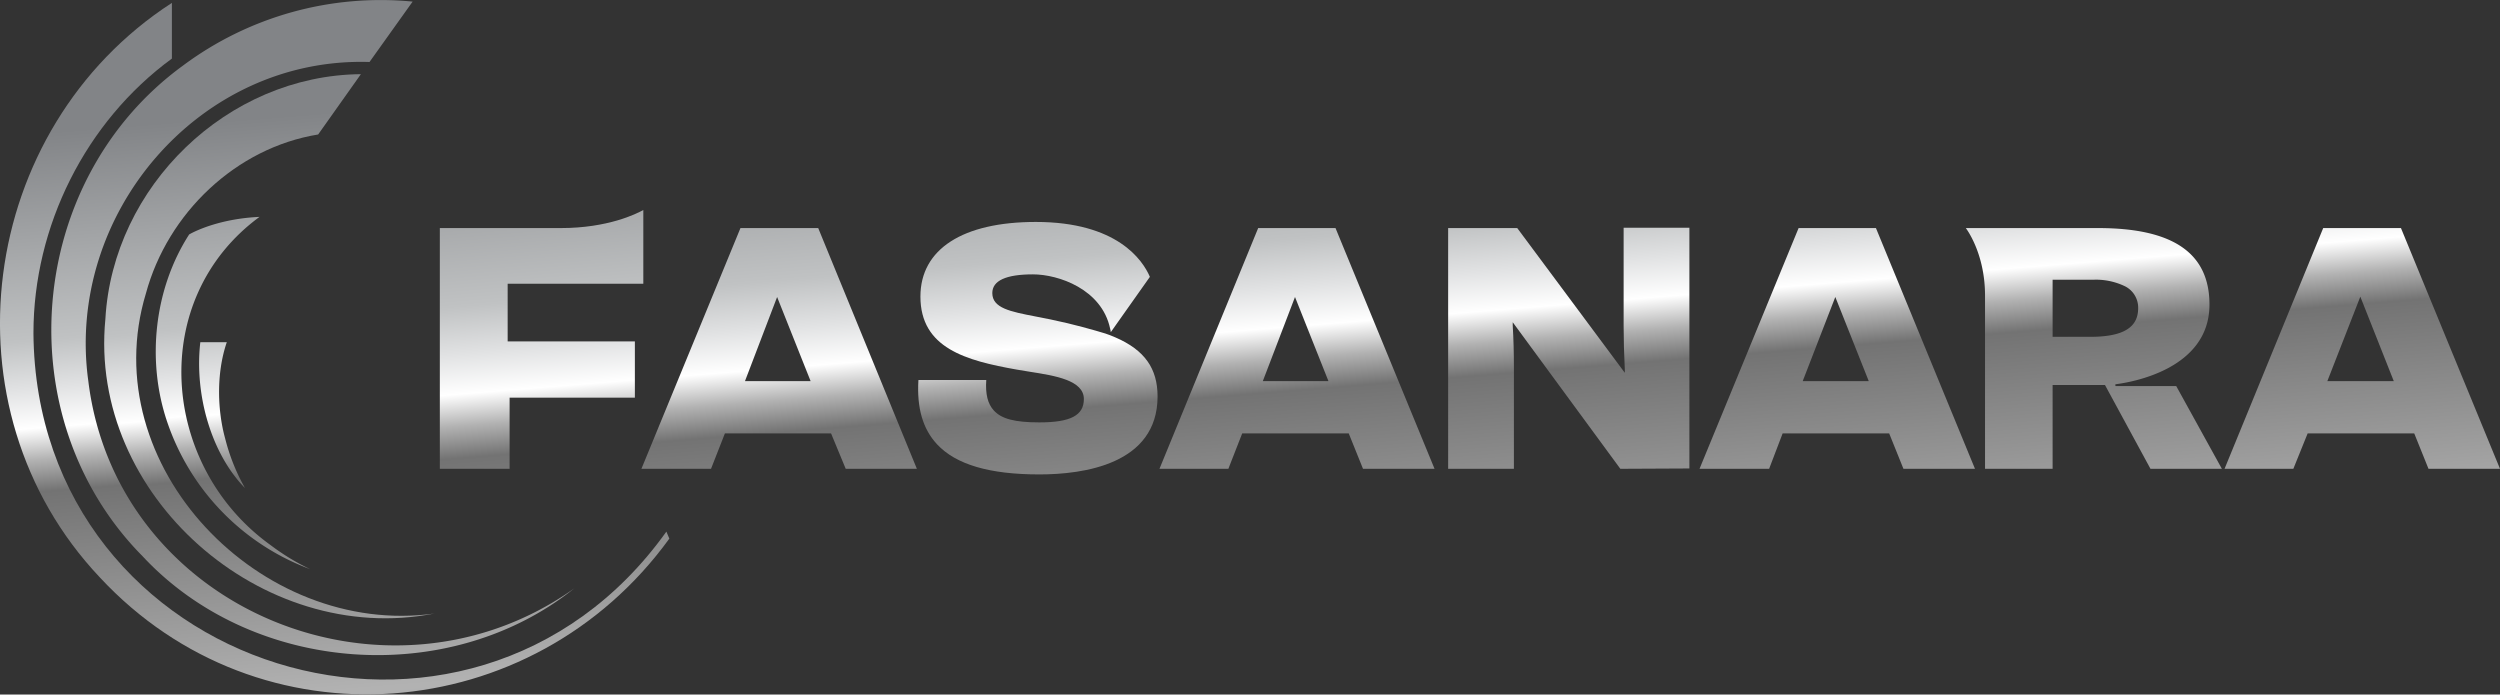 <svg data-name="Layer 1" xmlns="http://www.w3.org/2000/svg" xmlns:xlink="http://www.w3.org/1999/xlink" viewBox="0 0 591.93 164.45" class="img--contain"><rect x="0" y="0" width="591.93" height="164.45" fill="#333333" stroke="none"/><defs><linearGradient id="a" x1="123.51" y1="22.17" x2="138.75" y2="210.02" gradientUnits="userSpaceOnUse"><stop offset="0" stop-color="#828487"/><stop offset=".26" stop-color="#c0c2c3"/><stop offset=".32" stop-color="#e1e2e3"/><stop offset=".37" stop-color="#fff"/><stop offset=".41" stop-color="#b2b2b2"/><stop offset=".45" stop-color="#737373"/><stop offset=".73" stop-color="#b2b2b2"/><stop offset="1" stop-color="#96989b"/></linearGradient><linearGradient id="b" x1="239.44" y1="12.77" x2="254.67" y2="200.62" xlink:href="#a"/><linearGradient id="c" x1="364.97" y1="2.59" x2="380.2" y2="190.44" xlink:href="#a"/><linearGradient id="d" x1="298.75" y1="7.96" x2="313.98" y2="195.81" xlink:href="#a"/><linearGradient id="e" x1="425.83" y1="-2.34" x2="441.06" y2="185.51" xlink:href="#a"/><linearGradient id="f" x1="521.16" y1="-10.07" x2="536.39" y2="177.78" xlink:href="#a"/><linearGradient id="g" x1="176.93" y1="17.84" x2="192.16" y2="205.69" xlink:href="#a"/><linearGradient id="h" x1="48.52" y1="28.26" x2="63.75" y2="216.09" xlink:href="#a"/><linearGradient id="i" x1="46.58" y1="27.85" x2="61.97" y2="217.68" xlink:href="#a"/><linearGradient id="j" x1="67.29" y1="26.71" x2="82.51" y2="214.44" xlink:href="#a"/><linearGradient id="k" x1="56.76" y1="28.28" x2="71.92" y2="215.25" xlink:href="#a"/><linearGradient id="l" x1="72.94" y1="26.25" x2="88.16" y2="213.94" xlink:href="#a"/></defs><path d="M104.14 111V54h28.66c11.13 0 17.9-3.37 19.52-4.28v17.46H120.2v13.65h30.12v13.33h-29.66V111z" style="fill:url(#a)"/><path d="M246.09 112.33c-11.81 0-19.73-2.33-24.21-7.12-3.39-3.64-4.84-8.62-4.42-15.24h16.06c-.23 3.35.34 5.65 1.79 7.22 1.82 2 5 2.82 10.78 2.82 7.38 0 10.54-1.65 10.54-5.52 0-4.46-6.81-5.53-12.81-6.47-1.06-.17-2.1-.33-3.08-.51-12-2.13-22.81-5.06-22.81-17.3 0-11.22 10-17.66 27.33-17.66 19.2 0 25.29 9 27 13L263 78.65c0-.3-.1-.59-.16-.88-2-9.33-12.26-12.81-18.27-12.81-6.38 0-9.62 1.49-9.62 4.43 0 3.56 4.29 4.39 10.23 5.54l3.55.7c5.42 1.11 10.48 2.57 13 3.34.4.12 2 .73 2.35.91 6.92 3 10 7.34 10 14-.02 16.05-17.55 18.45-27.99 18.45z" style="fill:url(#b)"/><path d="m383.65 111-25.48-34.7v.77c.19 3.18.28 6.37.28 10V111h-15.57V54h16.36l25.47 34.27v-.74c-.18-3.65-.28-7.11-.28-10.3V53.92H400v57z" style="fill:url(#c)"/><path d="m322.72 111-3.38-8.39h-25.22l-3.28 8.39h-16.31l23.37-57h18.31l23.45 57zM299 90.24h15.54l-7.92-19.92z" style="fill:url(#d)"/><path d="m450.68 111-3.38-8.39h-25.22l-3.2 8.39H402.4l23.46-57h18.31l23.45 57zm-23.85-20.76h15.64l-7.92-19.92z" style="fill:url(#e)"/><path d="m575 111-3.38-8.39h-25.23L543 111h-16.29l23.36-57h18.41l23.45 57zm-23.95-20.76h15.73l-7.92-20zM509.17 111 498.4 91.16H486V111h-16V70c0-9-3.54-14.62-4.55-16h31.35c17.72 0 26.34 5.92 26.34 18.12 0 15.3-18.47 18.38-22.17 18.85h-.1v.44h14.4L526.08 111zM486 79.75h8.9c6.62 0 10.22-1.58 11.13-4.93a7.37 7.37 0 0 0 .23-1.87 5.66 5.66 0 0 0-3.05-5.13 15.77 15.77 0 0 0-7.67-1.58H486z" style="fill:url(#f)"/><path d="m200.24 111-3.47-8.39h-25.13l-3.29 8.39h-16.48l23.45-57h18.41l23.36 57zm-23.85-20.76h15.54L184 70.32z" style="fill:url(#g)"/><path d="M64.07 129.07C38 110.34 34.84 70.89 61.45 51.35c-9.21.42-15.14 3.28-16.66 4.16-8.26 12.81-10.17 29.86-5.17 44.49a56.51 56.51 0 0 0 33.81 34.76 53.87 53.87 0 0 1-9.36-5.69z" style="fill:url(#h)"/><path d="M53.32 103.86c-1.79-6.43-2.2-15.29.38-22.84h-6.27C46 93.37 50 107.4 58 115.55a47.09 47.09 0 0 1-4.68-11.69z" style="fill:url(#i)"/><path d="M43.34 15.52C6 42.7 1.42 99.05 33.77 131.71c26 27.93 72.5 31.35 102.2 7.6-44 31.32-108.38 5.38-115.06-49.1C15.46 50.77 47.1 13.4 87.49 14.68L97.7.38a78.33 78.33 0 0 0-54.36 15.14z" style="fill:url(#j)"/><path d="M85.45 17.56c-31.65.27-58.75 26.57-60.5 58-4.07 41.71 37.09 77.73 77.87 69.71-41.1 5.72-80.63-35-68.27-75.8 5.15-19 21.33-34.47 40.78-37.63z" style="fill:url(#k)"/><path d="M157.78 125.87c-46.55 65.22-149.27 33.55-149.86-47 0-25.3 12.34-50.05 32.78-65V.68c-46 29.81-54.85 96-17.09 136 37.89 40.81 102.46 35.57 134.87-9.15z" style="fill:url(#l)"/></svg>